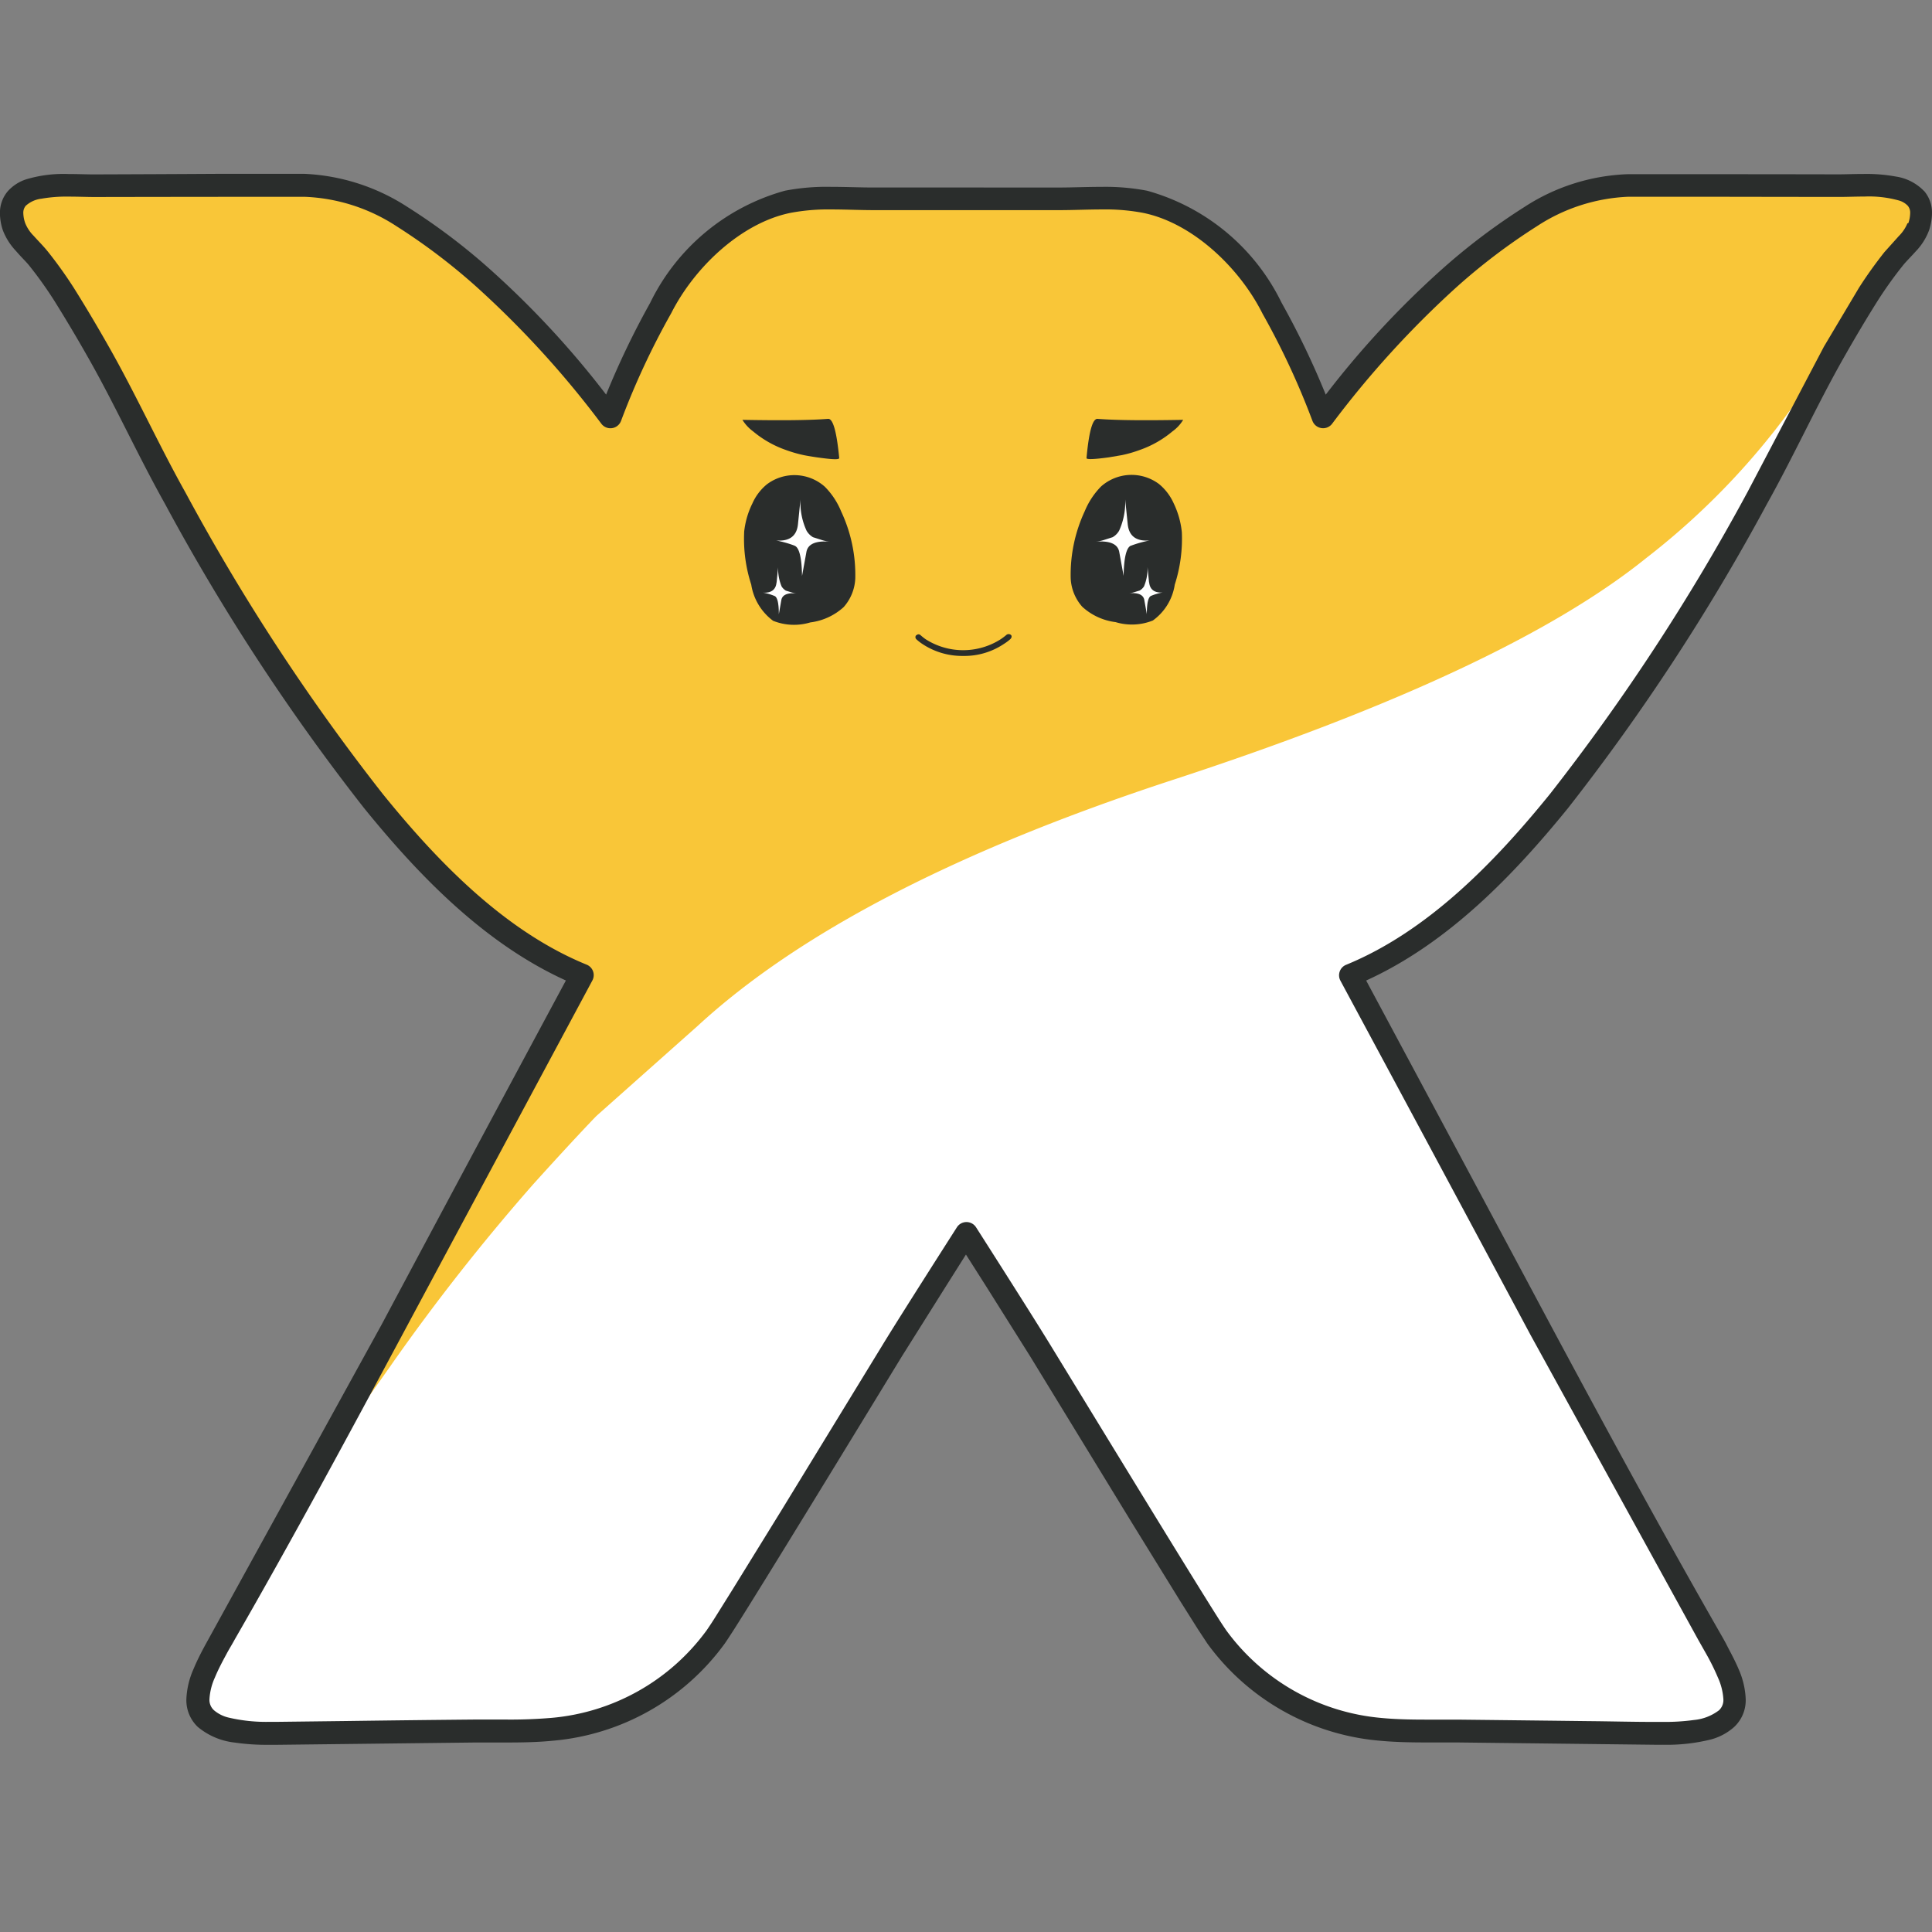 <svg xmlns="http://www.w3.org/2000/svg" xmlns:xlink="http://www.w3.org/1999/xlink" width="100" height="100" viewBox="0 0 100 100"><rect x="0" y="0" width="100" height="100" fill="#808080" stroke="none"/><defs><clipPath id="b"><rect width="100" height="100"/></clipPath></defs><g id="a" clip-path="url(#b)"><g transform="translate(-0.003 3.017)"><path d="M88.514,6.375c-1.494,0-2.984,0-4.475,0-3.538-.008-6.8,2.7-9.3,4.844a50.739,50.739,0,0,0-6.5,7.138,40.235,40.235,0,0,0-2.625-5.636,10.454,10.454,0,0,0-6.577-5.5,22.271,22.271,0,0,0-4.447-.153c-1.25,0-4.794,0-4.794,0s-3.55,0-4.8,0a22.155,22.155,0,0,0-4.447.153,10.454,10.454,0,0,0-6.577,5.5,40.026,40.026,0,0,0-2.625,5.635,50.767,50.767,0,0,0-6.5-7.138c-2.5-2.145-5.76-4.852-9.3-4.844l-4.475,0-6.391.009C3.123,6.389-.315,5.981.5,8.508c.2.613.891,1.161,1.284,1.672l1.286,1.8,1.8,3.039,3.978,7.532A109.7,109.7,0,0,0,19.117,38.235c2.914,3.6,6.435,7.232,10.789,9.016Q24.975,56.417,20.067,65.6L11.382,81.353c-.144.253-.294.5-.428.758A6.4,6.4,0,0,0,10,84.739c0,1.688,2.509,1.739,3.711,1.747,1.294.008,2.594-.028,3.886-.041q3.375-.038,6.75-.078c1.333-.016,2.688.037,4.013-.089A11.735,11.735,0,0,0,36.818,81.5c.645-.9,6.7-10.825,9.146-14.835.925-1.519,3.828-6.055,3.828-6.055l3.825,6.055L62.763,81.5a11.735,11.735,0,0,0,8.453,4.777c1.328.125,2.68.075,4.011.089q3.372.034,6.75.078l3.888.041c1.2-.008,3.708-.058,3.711-1.747a6.328,6.328,0,0,0-.953-2.628c-.136-.255-.281-.5-.428-.758-2.989-5.2-5.828-10.466-8.664-15.755L69.686,47.253c4.356-1.786,7.875-5.419,10.791-9.016A109.582,109.582,0,0,0,90.745,22.549C92.131,20.07,93.307,17.47,94.709,15c.581-1.02,1.181-2.036,1.8-3.028a21.724,21.724,0,0,1,1.284-1.8,6.782,6.782,0,0,0,1.288-1.67c.813-2.527-2.622-2.117-4.172-2.125q-3.2-.006-6.4-.009Z" transform="translate(0.21 0.213)" fill="#f9c638"/><path d="M40.337,16.09l.681-.116a6.469,6.469,0,0,0,.923-.267,5.391,5.391,0,0,0,1.686-.958,2.047,2.047,0,0,0,.558-.6c-1.975.036-3.447.025-4.419-.05-.266-.041-.458.644-.584,2.027-.016.106.625.036,1.156-.036M34.907,25.75ZM30.684,25.75Zm-.32-.45a.143.143,0,0,0-.038.1.157.157,0,0,0,.056.113,2.265,2.265,0,0,0,.3.234,3.719,3.719,0,0,0,2.109.622,3.672,3.672,0,0,0,2.116-.622,2.428,2.428,0,0,0,.316-.234c.075-.063.109-.159.055-.223a.183.183,0,0,0-.253,0,3.375,3.375,0,0,1-.283.213h0a3.61,3.61,0,0,1-3.889,0h0a2.968,2.968,0,0,1-.266-.213.153.153,0,0,0-.109-.039.155.155,0,0,0-.106.053Zm8.672-1.317a.174.174,0,0,1-.019-.05l.022.05Zm4.653-5.524a2.735,2.735,0,0,0-.755-.988,2.375,2.375,0,0,0-3,.127,4,4,0,0,0-.844,1.28,7.781,7.781,0,0,0-.727,3.469,2.375,2.375,0,0,0,.6,1.478,3.125,3.125,0,0,0,1.724.794,2.913,2.913,0,0,0,1.927-.083,2.8,2.8,0,0,0,1.136-1.859,7.75,7.75,0,0,0,.366-2.713,4.469,4.469,0,0,0-.425-1.5Z" transform="translate(17.059 4.565)" fill="#2a2d2c"/><path d="M38.131,19.162a5.673,5.673,0,0,1,.963-.27c-.7.052-1.067-.234-1.131-.847l-.131-1.277a3.566,3.566,0,0,1-.313,1.616.922.922,0,0,1-.338.338l-.417.133a1.906,1.906,0,0,1-.48.1c.781-.067,1.181.13,1.245.553l.222,1.214c.016-.938.144-1.469.378-1.563m.938,1.9-.078-.791a2.391,2.391,0,0,1-.183,1,.672.672,0,0,1-.222.213l-.245.075a1.422,1.422,0,0,1-.3.066c.466-.039.728.078.781.338l.133.742c0-.586.078-.9.234-.95a2.7,2.7,0,0,1,.586-.169c-.43.028-.663-.156-.7-.523" transform="translate(20.41 6.067)" fill="#fff"/><path d="M29.606,16.126c-.134-1.383-.325-2.067-.588-2.027-.975.075-2.444.086-4.422.05a2.145,2.145,0,0,0,.556.6,5.414,5.414,0,0,0,1.688.958,6.766,6.766,0,0,0,.923.267c.066.016.355.067.683.116.531.073,1.166.156,1.159.036m.156,7.857.02-.05-.016.05h0Zm-5.075-4.02a7.641,7.641,0,0,0,.366,2.713,2.891,2.891,0,0,0,1.133,1.875,2.918,2.918,0,0,0,1.925.083,3.141,3.141,0,0,0,1.727-.794,2.391,2.391,0,0,0,.6-1.478,7.735,7.735,0,0,0-.73-3.47,3.906,3.906,0,0,0-.845-1.28,2.366,2.366,0,0,0-3-.125,2.672,2.672,0,0,0-.75.988,4.344,4.344,0,0,0-.43,1.5Z" transform="translate(13.835 4.565)" fill="#2a2d2c"/><path d="M37.347,21.333a5.557,5.557,0,0,0-.961-.27c.7.052,1.069-.234,1.131-.847l.13-1.277a3.469,3.469,0,0,0,.314,1.616.938.938,0,0,0,.334.338l.419.133a1.891,1.891,0,0,0,.481.1c-.781-.067-1.181.13-1.245.553L37.727,22.9c-.013-.938-.144-1.469-.378-1.563m-.938,1.9.078-.791a2.406,2.406,0,0,0,.183,1,.688.688,0,0,0,.219.213l.247.075a1.516,1.516,0,0,0,.3.066c-.469-.039-.73.078-.781.338l-.131.742c0-.586-.078-.9-.234-.95a2.734,2.734,0,0,0-.586-.169c.43.028.666-.156.7-.523M7.669,78.581l-.625,1.245a3.4,3.4,0,0,0-.306,1.225v.006a.984.984,0,0,0,.314.745,2.11,2.11,0,0,0,.855.441,8.8,8.8,0,0,0,2.213.23l.4,0,10.235-.12.7,0,.828,0,2.453-.089a11.391,11.391,0,0,0,8.216-4.642c.147-.2.65-1,1.344-2.114L36.836,71.4l5.25-8.583,3.828-6.063A.351.351,0,0,1,46.2,56.6a.318.318,0,0,1,.277.156s2.9,4.535,3.831,6.063l7.786,12.7,1.344,2.114a11.375,11.375,0,0,0,8.214,4.642c.8.078,1.625.089,2.45.089l.831,0,.7,0q3.372.038,6.75.078l3.485.044.4,0a10.784,10.784,0,0,0,1.648-.109,2.719,2.719,0,0,0,1.419-.563.984.984,0,0,0,.314-.745v-.009a3.469,3.469,0,0,0-.3-1.225c-.18-.433-.414-.867-.613-1.25l-.422-.745c-2.991-5.21-5.835-10.477-8.669-15.782L65.8,43.7a.336.336,0,0,1-.019-.269.328.328,0,0,1,.184-.2c4.266-1.744,7.758-5.338,10.657-8.916A109.027,109.027,0,0,0,86.854,18.677c1.052-1.88,1.988-3.839,3-5.769a38.1,38.1,0,0,1-8.441,9.071c-4.836,3.9-13.055,7.746-24.571,11.5Q40.2,38.94,32.336,46.178l-5.25,4.669c-.234.238-1.339,1.394-3.272,3.536a108.844,108.844,0,0,0-7.432,9.468L13.84,67.444,8.08,77.812l-.422.741" transform="translate(3.789 3.896)" fill="#fff"/><path d="M98.732,8.541a2.045,2.045,0,0,1-.448.663l-.741.825,0,0c-.469.594-.911,1.208-1.317,1.844l0,0-1.816,3.05-3.966,7.547A110.1,110.1,0,0,1,80.231,38.078C77.34,41.65,73.876,45.2,69.675,46.922a.579.579,0,0,0-.328.344.591.591,0,0,0,.036.477q4.933,9.166,9.844,18.344L87.9,81.853l.422.745a11.741,11.741,0,0,1,.6,1.216,3.156,3.156,0,0,1,.283,1.125v.011a.719.719,0,0,1-.23.559,2.516,2.516,0,0,1-1.288.5,11.064,11.064,0,0,1-1.609.1h-.438c-1.141,0-2.284-.031-3.438-.041q-3.38-.041-6.75-.078l-.609,0-.938,0c-.813,0-1.619-.011-2.4-.086a11.147,11.147,0,0,1-8.032-4.535q-.237-.347-.459-.7C61.4,78.12,56.5,70.079,54.354,66.573c-.934-1.531-3.828-6.063-3.831-6.066a.589.589,0,0,0-.991,0s-2.9,4.535-3.833,6.066l-5.247,8.582-2.539,4.113-.875,1.4q-.223.357-.459.7A11.141,11.141,0,0,1,28.545,85.9q-1.2.1-2.4.086l-.938,0-.613,0q-3.375.031-6.75.078l-3.438.041h-.438a8.507,8.507,0,0,1-2.141-.222,1.8,1.8,0,0,1-.752-.381.718.718,0,0,1-.23-.562v-.009a3.125,3.125,0,0,1,.283-1.125c.172-.419.4-.844.6-1.214.125-.238.273-.469.422-.745l0,0c3-5.213,5.838-10.48,8.675-15.771l9.839-18.344a.584.584,0,0,0-.3-.82c-4.2-1.716-7.666-5.271-10.557-8.844A109.1,109.1,0,0,1,9.6,22.471c-1.372-2.449-2.55-5.052-3.966-7.547-.583-1.027-1.188-2.05-1.816-3.05l0,0A22.173,22.173,0,0,0,2.5,10.03c-.238-.3-.516-.573-.745-.831a2,2,0,0,1-.445-.661,1.688,1.688,0,0,1-.1-.513.563.563,0,0,1,.123-.388,1.453,1.453,0,0,1,.813-.369A7.48,7.48,0,0,1,3.575,7.16c.469,0,.938.02,1.306.02h.047q3.2-.006,6.391-.009,2.234,0,4.474,0h.016A9.328,9.328,0,0,1,20.538,8.7a31.5,31.5,0,0,1,4.172,3.169,49.848,49.848,0,0,1,6.427,7.057.587.587,0,0,0,1.013-.163,39.715,39.715,0,0,1,2.586-5.552l.011-.019c1.2-2.375,3.62-4.672,6.172-5.191a10.5,10.5,0,0,1,2.125-.177c.727,0,1.469.036,2.2.036l1.8,0,7.791,0c.734,0,1.478-.036,2.206-.036A10.454,10.454,0,0,1,59.163,8c2.552.516,4.977,2.817,6.175,5.191l.009.019a39.643,39.643,0,0,1,2.586,5.552.591.591,0,0,0,.459.378.585.585,0,0,0,.555-.216,50.1,50.1,0,0,1,6.422-7.057A31.569,31.569,0,0,1,79.542,8.7a9.328,9.328,0,0,1,4.73-1.533h.016q2.234,0,4.475,0,3.194.006,6.4.009h.047c.384,0,.839-.02,1.306-.02a5.769,5.769,0,0,1,1.791.209,1.031,1.031,0,0,1,.441.267.555.555,0,0,1,.125.388,1.736,1.736,0,0,1-.094.513Zm.863-1.666a2.547,2.547,0,0,0-1.469-.755,8.36,8.36,0,0,0-1.656-.133c-.5,0-.964.02-1.306.02h-.044Q91.919,6,88.722,6q-2.238,0-4.475,0h-.016A10.469,10.469,0,0,0,78.9,7.7a32.783,32.783,0,0,0-4.333,3.283,47.408,47.408,0,0,0-5.944,6.427,42.179,42.179,0,0,0-2.288-4.763,11.015,11.015,0,0,0-6.957-5.792,11.5,11.5,0,0,0-2.359-.2c-.766,0-1.513.034-2.188.034l-1.8,0L50,6.688l-3,0-1.8,0c-.688,0-1.438-.034-2.2-.034a11.337,11.337,0,0,0-2.366.2,11.017,11.017,0,0,0-6.98,5.808,42.674,42.674,0,0,0-2.278,4.745,47.221,47.221,0,0,0-5.944-6.427A32.261,32.261,0,0,0,21.1,7.7a10.647,10.647,0,0,0-5.336-1.719h-.031l-4.461,0Q8.077,6,4.883,6.01H4.842c-.344,0-.809-.02-1.306-.02a6.72,6.72,0,0,0-2.188.278,2.188,2.188,0,0,0-.939.609A1.724,1.724,0,0,0,0,8.028a2.82,2.82,0,0,0,.15.872A3.275,3.275,0,0,0,.841,9.986c.266.313.531.558.692.766A20.64,20.64,0,0,1,2.783,12.5q.929,1.484,1.791,3.008c1.383,2.434,2.559,5.035,3.963,7.544A110.316,110.316,0,0,0,18.855,38.82c2.813,3.464,6.2,6.988,10.438,8.913q-4.785,8.9-9.532,17.8L10.668,82.053c-.2.366-.442.822-.647,1.316a4.25,4.25,0,0,0-.372,1.575v.025a1.906,1.906,0,0,0,.592,1.4,3.594,3.594,0,0,0,1.911.809,11.433,11.433,0,0,0,1.789.116l.445,0,10.2-.119.6,0,.938,0c.825,0,1.667-.009,2.511-.094a12.312,12.312,0,0,0,8.872-5.016c.1-.141.263-.391.5-.759,1.633-2.569,6.531-10.6,8.672-14.11L48.939,63.6,50,61.918,51.069,63.6l2.256,3.589,5.247,8.585,2.542,4.119L62,81.3l.5.759a12.329,12.329,0,0,0,8.872,5.019c.844.081,1.688.094,2.513.094h1.536l10.2.119.445,0a9.438,9.438,0,0,0,2.463-.266,2.938,2.938,0,0,0,1.238-.658,1.891,1.891,0,0,0,.594-1.409v-.012a4.225,4.225,0,0,0-.37-1.575c-.206-.492-.469-.95-.652-1.319-.144-.269-.294-.522-.434-.77l0,0c-2.969-5.194-5.821-10.45-8.657-15.74q-4.756-8.9-9.533-17.807c4.235-1.925,7.625-5.449,10.438-8.911A110.4,110.4,0,0,0,91.471,23.048c1.4-2.508,2.578-5.11,3.961-7.544.575-1.016,1.172-2.022,1.789-3v0a20.981,20.981,0,0,1,1.25-1.747v0c.161-.208.428-.469.694-.766A3.163,3.163,0,0,0,99.852,8.9a2.875,2.875,0,0,0,.15-.877A1.719,1.719,0,0,0,99.6,6.875Z" transform="translate(0)" fill="#2a2d2c"/></g></g></svg>